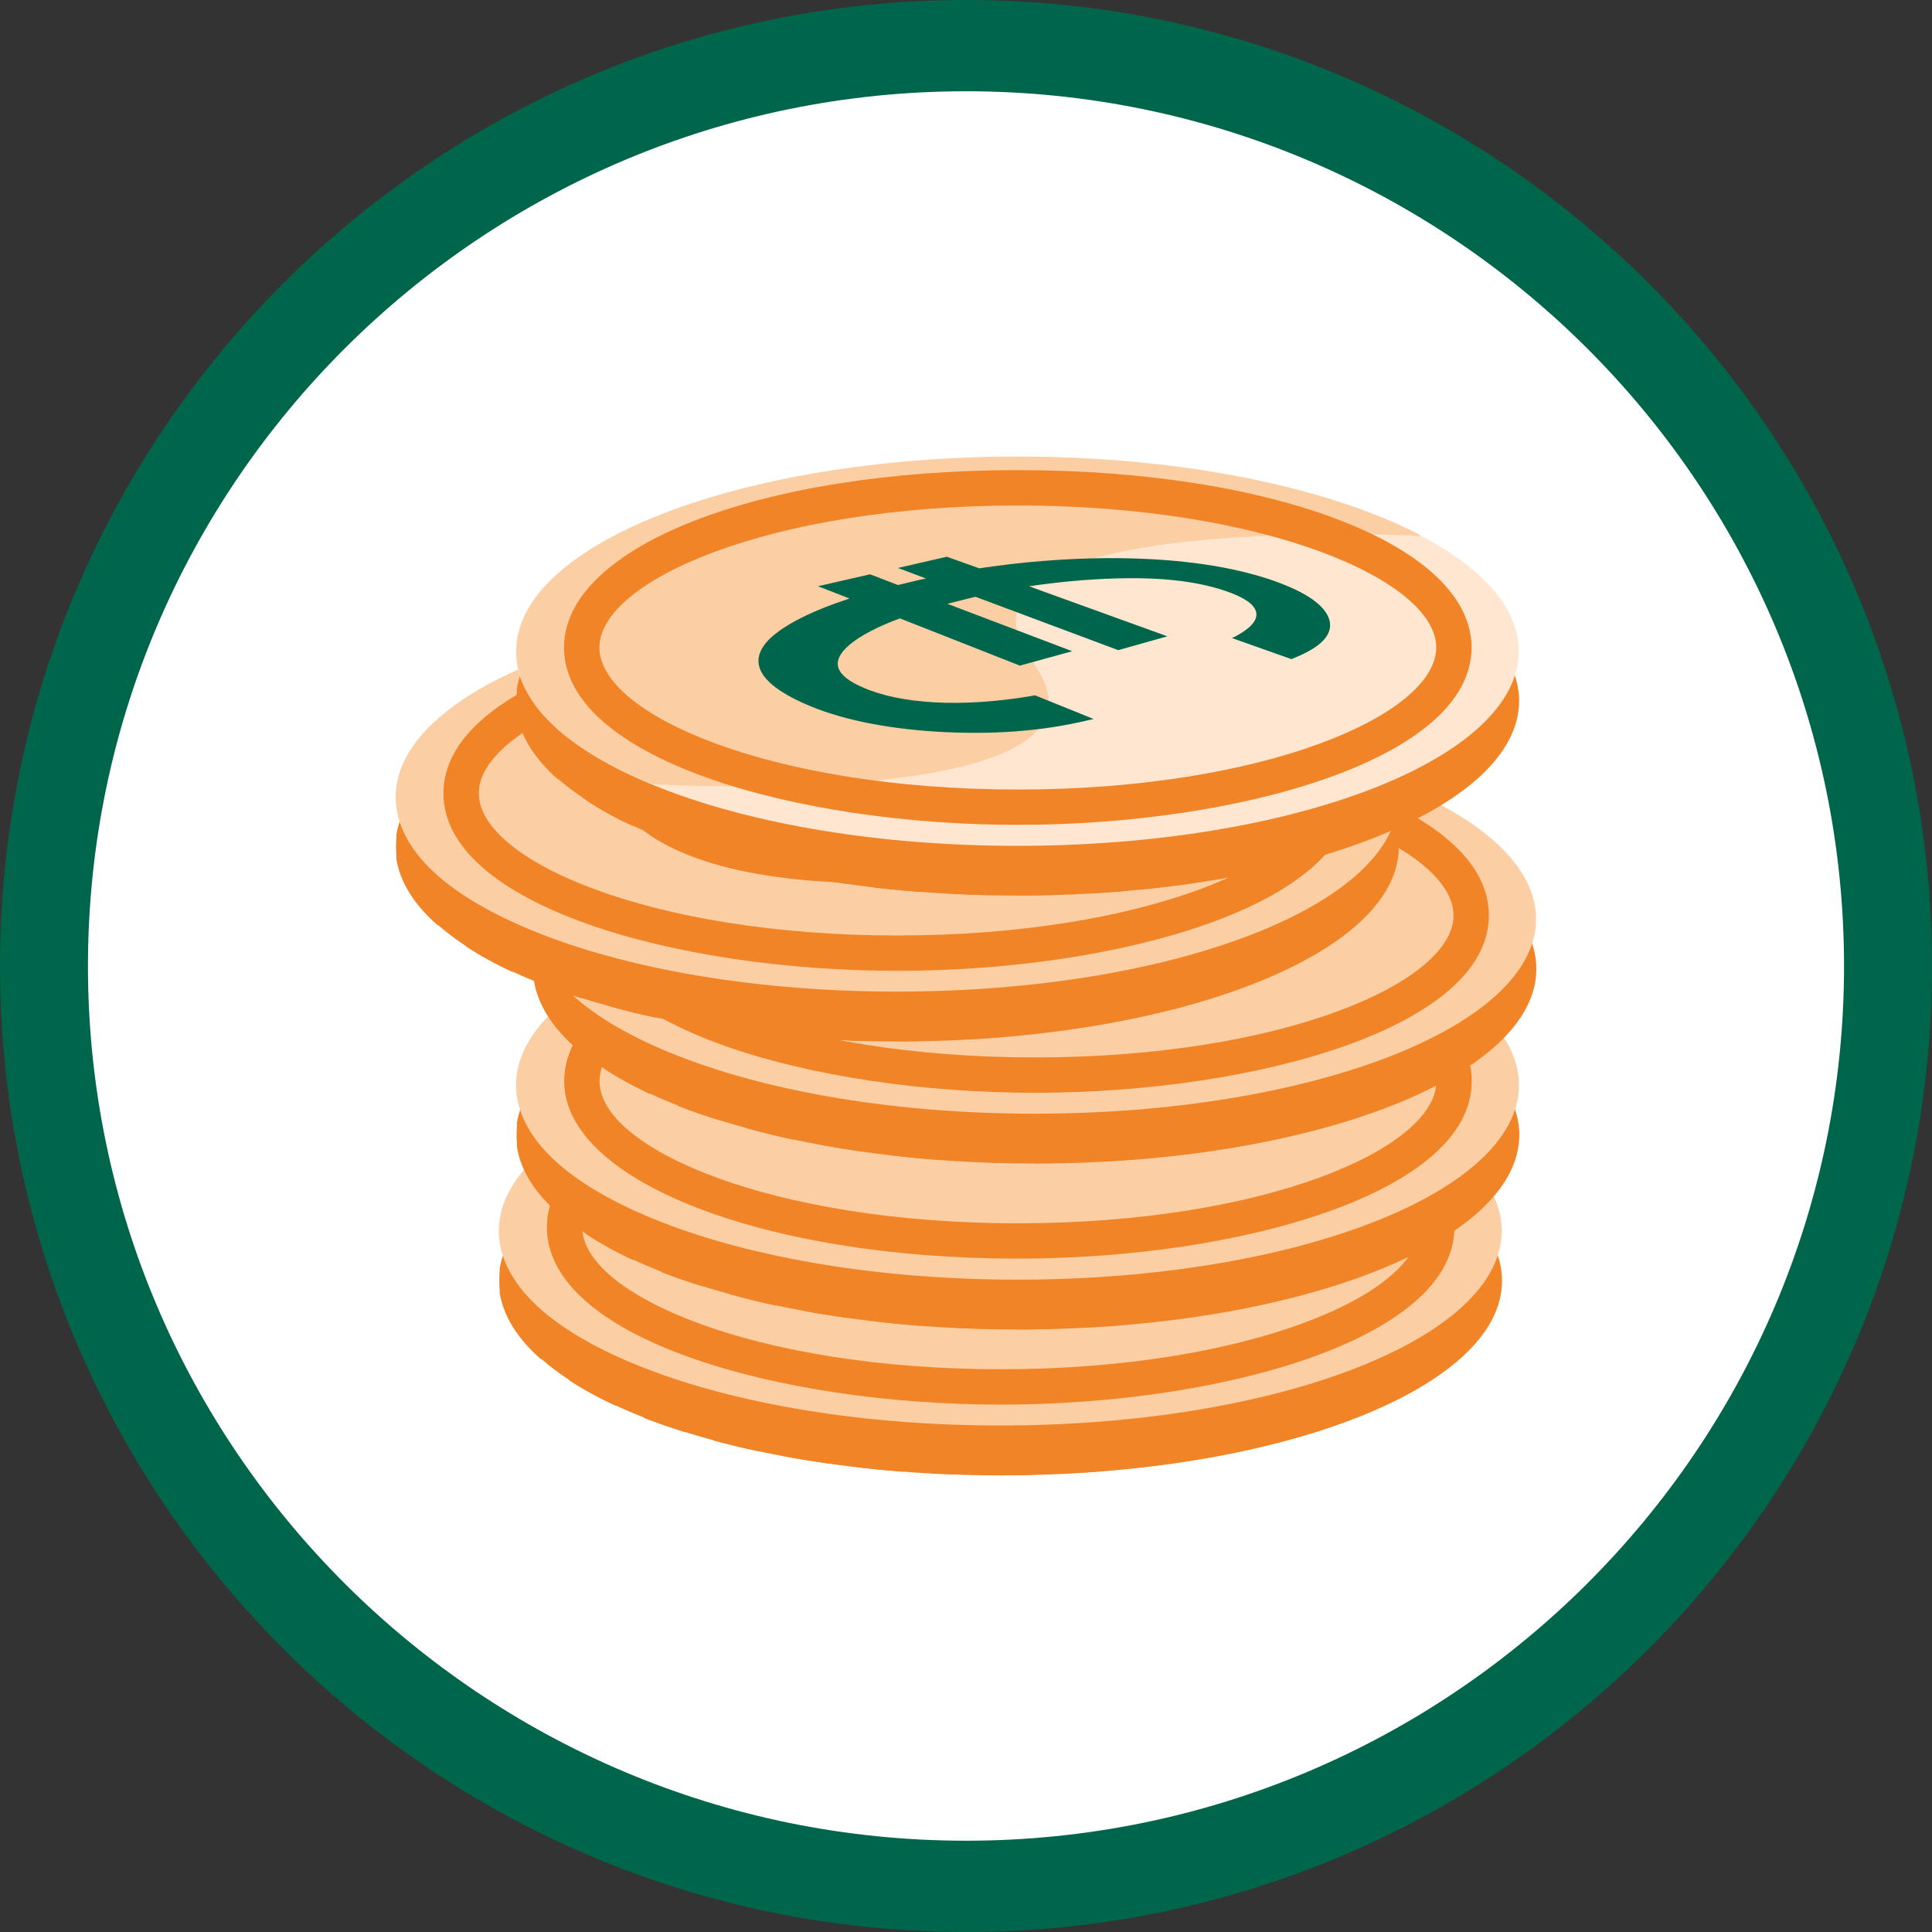 <svg xmlns="http://www.w3.org/2000/svg" id="Ebene_1" viewBox="0 0 100 100"><rect x="0" y="0" width="100" height="100" fill="#333333" stroke="none"/><defs><style>      .st0 {        fill: #fbcea4;      }      .st1 {        fill: #fff;      }      .st2 {        fill: #fee6d1;      }      .st3 {        fill: #f18426;      }      .st4 {        fill: #00664b;      }    </style></defs><path class="st1" d="M50,98.12c26.357,0,47.725-21.331,47.725-47.636,0-26.314-21.369-47.636-47.725-47.636-26.357 0-47.725,21.322-47.725,47.636,0,26.305,21.369,47.636,47.725,47.636"></path><path class="st4" d="M50,100C22.431,100,0,77.574,0,50.004S22.431,0,50,0s50,22.435,50,50.004-22.431,49.996-50,49.996ZM50,4.724C24.94,4.724,4.553,25.038,4.553,50.004c0,24.958,20.387,45.271,45.447,45.271s45.447-20.314,45.447-45.271c0-24.967-20.387-45.28-45.447-45.28Z"></path><path class="st3" d="M77.744,66.292c0,5.564-11.618,10.073-25.945,10.073-14.336,0-25.955-4.509-25.955-10.073s11.618-10.073,25.955-10.073c14.327,0,25.945,4.509,25.945,10.073"></path><path class="st3" d="M62.464,57.129v18.327c.745-.136,1.455-.282,2.155-.427v-17.473c-.7-.155-1.409-.3-2.155-.427"></path><path class="st3" d="M33.327,59.192v14.2c.682.264,1.409.509,2.155.745v-15.691c-.745.236-1.473.482-2.155.745"></path><path class="st3" d="M29.461,61.142v10.3c.718.473,1.527.918,2.427,1.327v-12.964c-.9.418-1.709.864-2.427,1.336"></path><path class="st3" d="M66.06,57.899v16.791c.827-.218,1.609-.445,2.373-.691v-15.409c-.764-.245-1.545-.482-2.373-.691"></path><path class="st3" d="M36.925,58.027v16.527c.764.209,1.545.4,2.373.573v-17.673c-.827.173-1.609.364-2.373.573"></path><path class="st3" d="M55,56.309v19.964c.727-.036,1.455-.073,2.155-.136v-19.691c-.7-.055-1.427-.1-2.155-.136"></path><path class="st3" d="M48.196,56.323v19.936c.718.036,1.427.064,2.155.073v-20.091c-.727.018-1.436.045-2.155.082"></path><path class="st3" d="M58.598,56.587v19.409c.827-.091,1.636-.191,2.427-.309v-18.791c-.791-.118-1.6-.218-2.427-.309"></path><path class="st3" d="M40.736,57.179v18.227c.7.127,1.418.236,2.155.345v-18.918c-.736.1-1.455.218-2.155.345"></path><path class="st3" d="M44.327,56.64v19.3c.8.091,1.609.173,2.427.236v-19.764c-.818.055-1.627.136-2.427.227"></path><path class="st3" d="M77.685,66.292c0-.545-.145-1.064-.355-1.582v3.164c.209-.518.355-1.045.355-1.582"></path><path class="st3" d="M73.469,60.796v10.991c.964-.573,1.773-1.191,2.427-1.836v-7.318c-.655-.645-1.464-1.264-2.427-1.836"></path><path class="st3" d="M51.796,56.22v20.145c.591,0,1.182-.027,1.764-.036v-20.073c-.582-.018-1.173-.036-1.764-.036"></path><path class="st3" d="M25.865,65.661v1.264c.2,1.218.936,2.382,2.155,3.445v-8.164c-1.218,1.064-1.955,2.236-2.155,3.455"></path><path class="st3" d="M69.869,59.092v14.4c.773-.3,1.491-.609,2.155-.936v-12.536c-.664-.318-1.382-.636-2.155-.927"></path><path class="st0" d="M77.728,63.711c0,5.564-11.618,10.073-25.955,10.073s-25.955-4.509-25.955-10.073c0-5.564,11.618-10.073,25.955-10.073s25.955,4.509,25.955,10.073"></path><path class="st0" d="M51.803,53.639c-14.336,0-25.955,4.509-25.955,10.073,0,3.5,4.245,5.755,7,6.882,0,0,25.464,1.482,19.691-6.355-5.782-7.827,20.164-6.5,20.164-6.5-4.727-2.482-12.327-4.1-20.9-4.1"></path><path class="st3" d="M51.798,72.701c-11.55,0-23.491-3.436-23.491-9.18s11.941-9.18,23.491-9.18c11.541,0,23.482,3.436,23.482,9.18,0,5.744-11.941,9.18-23.482,9.18ZM51.798,56.171c-12.766,0-21.662,3.871-21.662,7.351,0,3.48,8.896,7.351,21.662,7.351,12.757,0,21.653-3.871,21.653-7.351s-8.896-7.351-21.653-7.351Z"></path><path class="st3" d="M78.639,58.74c0,5.564-11.618,10.073-25.945,10.073-14.336,0-25.955-4.509-25.955-10.073s11.618-10.073,25.955-10.073c14.327,0,25.945,4.509,25.945,10.073"></path><path class="st3" d="M63.357,49.58v18.327c.745-.136,1.464-.282,2.164-.427v-17.473c-.7-.155-1.418-.3-2.164-.427"></path><path class="st3" d="M34.224,51.643v14.2c.682.264,1.4.509,2.155.745v-15.691c-.755.236-1.473.482-2.155.745"></path><path class="st3" d="M30.354,53.593v10.3c.718.464,1.527.918,2.427,1.336v-12.973c-.9.418-1.709.864-2.427,1.336"></path><path class="st3" d="M66.957,50.346v16.791c.827-.209,1.618-.445,2.364-.691v-15.409c-.745-.245-1.536-.473-2.364-.691"></path><path class="st3" d="M37.82,50.474v16.527c.764.209,1.545.409,2.364.582v-17.682c-.818.173-1.6.373-2.364.573"></path><path class="st3" d="M55.897,48.756v19.964c.727-.027,1.445-.073,2.155-.127v-19.7c-.709-.055-1.427-.1-2.155-.136"></path><path class="st3" d="M49.092,48.774v19.936c.709.036,1.427.064,2.155.073v-20.091c-.727.018-1.445.045-2.155.082"></path><path class="st3" d="M59.493,49.038v19.409c.827-.091,1.636-.191,2.427-.309v-18.791c-.791-.118-1.6-.218-2.427-.309"></path><path class="st3" d="M41.625,49.63v18.227c.7.127,1.427.236,2.155.345v-18.918c-.727.1-1.455.218-2.155.345"></path><path class="st3" d="M45.225,49.091v19.3c.791.091,1.6.173,2.427.236v-19.764c-.827.055-1.636.136-2.427.227"></path><path class="st3" d="M78.578,58.743c0-.545-.136-1.073-.355-1.582v3.164c.218-.518.355-1.045.355-1.582"></path><path class="st3" d="M74.361,53.247v10.991c.964-.573,1.773-1.191,2.427-1.836v-7.318c-.655-.645-1.464-1.264-2.427-1.836"></path><path class="st3" d="M52.689,48.67v20.145c.6,0,1.182-.018,1.764-.036v-20.073c-.582-.018-1.164-.036-1.764-.036"></path><path class="st3" d="M26.757,58.109v1.264c.2,1.227.936,2.382,2.164,3.455v-8.173c-1.227,1.073-1.964,2.236-2.164,3.455"></path><path class="st3" d="M70.761,51.543v14.4c.773-.3,1.491-.609,2.155-.936v-12.536c-.664-.327-1.382-.636-2.155-.927"></path><path class="st0" d="M78.62,56.162c0,5.564-11.618,10.073-25.955,10.073-14.327,0-25.955-4.509-25.955-10.073s11.627-10.073,25.955-10.073c14.336,0,25.955,4.509,25.955,10.073"></path><path class="st0" d="M52.696,46.09c-14.336,0-25.955,4.509-25.955,10.073,0,3.5,4.245,5.755,7.009,6.882,0,0,25.464,1.482,19.682-6.355-5.782-7.827,20.164-6.5,20.164-6.5-4.727-2.482-12.327-4.1-20.9-4.1"></path><path class="st3" d="M52.685,65.146c-13.166,0-23.482-4.031-23.482-9.18,0-5.229,10.094-9.171,23.482-9.171,11.55,0,23.491,3.427,23.491,9.171s-11.941,9.18-23.491,9.18ZM52.685,48.625c-12.757,0-21.653,3.871-21.653,7.342,0,3.48,8.896,7.351,21.653,7.351,12.766,0,21.662-3.871,21.662-7.351,0-3.471-8.896-7.342-21.662-7.342Z"></path><path class="st3" d="M79.52,50.15c0,5.564-11.618,10.073-25.945,10.073-14.336,0-25.955-4.509-25.955-10.073s11.618-10.073,25.955-10.073c14.327,0,25.945,4.509,25.945,10.073"></path><path class="st3" d="M64.244,40.986v18.327c.736-.127,1.455-.273,2.155-.427v-17.473c-.7-.155-1.418-.291-2.155-.427"></path><path class="st3" d="M35.106,43.05v14.2c.682.264,1.409.509,2.155.745v-15.691c-.745.236-1.473.482-2.155.745"></path><path class="st3" d="M31.239,45v10.3c.727.473,1.527.918,2.427,1.336v-12.973c-.9.418-1.7.864-2.427,1.336"></path><path class="st3" d="M67.84,41.756v16.791c.827-.209,1.609-.445,2.364-.691v-15.409c-.755-.245-1.536-.473-2.364-.691"></path><path class="st3" d="M38.702,41.884v16.527c.764.209,1.545.409,2.373.582v-17.682c-.827.173-1.609.364-2.373.573"></path><path class="st3" d="M56.779,40.166v19.964c.727-.036,1.445-.073,2.155-.127v-19.7c-.709-.055-1.427-.1-2.155-.136"></path><path class="st3" d="M49.972,40.18v19.936c.709.036,1.427.064,2.155.073v-20.082c-.727.009-1.445.036-2.155.073"></path><path class="st3" d="M60.375,40.448v19.409c.827-.091,1.636-.191,2.427-.309v-18.791c-.791-.118-1.6-.227-2.427-.309"></path><path class="st3" d="M42.51,41.036v18.227c.7.127,1.418.245,2.155.345v-18.918c-.736.1-1.455.218-2.155.345"></path><path class="st3" d="M46.107,40.501v19.3c.791.091,1.6.173,2.427.236v-19.773c-.827.064-1.636.145-2.427.236"></path><path class="st3" d="M79.462,50.15c0-.536-.136-1.064-.355-1.582v3.164c.218-.518.355-1.036.355-1.582"></path><path class="st3" d="M75.245,44.653v10.991c.964-.573,1.773-1.191,2.427-1.836v-7.318c-.655-.645-1.464-1.255-2.427-1.836"></path><path class="st3" d="M53.572,40.08v20.136c.6,0,1.182-.018,1.773-.027v-20.073c-.591-.018-1.173-.036-1.773-.036"></path><path class="st3" d="M27.642,49.519v1.264c.2,1.218.936,2.382,2.155,3.455v-8.173c-1.218,1.073-1.955,2.236-2.155,3.455"></path><path class="st3" d="M71.645,42.953v14.391c.773-.291,1.491-.6,2.155-.927v-12.536c-.664-.327-1.382-.636-2.155-.927"></path><path class="st0" d="M79.505,47.572c0,5.564-11.618,10.073-25.955,10.073-14.327,0-25.945-4.509-25.945-10.073s11.618-10.073,25.945-10.073c14.336,0,25.955,4.509,25.955,10.073"></path><path class="st0" d="M53.578,37.496c-14.327,0-25.955,4.509-25.955,10.073,0,3.5,4.245,5.755,7.009,6.882,0,0,25.464,1.491,19.682-6.345-5.782-7.836,20.164-6.509,20.164-6.509-4.718-2.482-12.327-4.1-20.9-4.1"></path><path class="st3" d="M53.573,56.561c-11.55,0-23.5-3.436-23.5-9.18s11.95-9.18,23.5-9.18,23.491,3.436,23.491,9.18-11.941,9.18-23.491,9.18ZM53.573,40.031c-12.775,0-21.671,3.871-21.671,7.351s8.896,7.351,21.671,7.351c12.766,0,21.662-3.871,21.662-7.351s-8.896-7.351-21.662-7.351Z"></path><path class="st3" d="M72.4,43.833c0,5.564-11.618,10.073-25.955,10.073-14.327,0-25.945-4.509-25.945-10.073s11.618-10.073,25.945-10.073c14.336,0,25.955,4.509,25.955,10.073"></path><path class="st3" d="M57.117,34.673v18.327c.736-.136,1.455-.282,2.164-.436v-17.464c-.709-.155-1.427-.3-2.164-.427"></path><path class="st3" d="M27.98,36.737v14.2c.682.264,1.4.509,2.155.745v-15.7c-.755.236-1.473.491-2.155.755"></path><path class="st3" d="M24.115,38.683v10.3c.718.473,1.527.918,2.427,1.336v-12.973c-.9.418-1.709.873-2.427,1.336"></path><path class="st3" d="M60.717,35.44v16.791c.827-.209,1.609-.445,2.364-.691v-15.409c-.755-.245-1.536-.482-2.364-.691"></path><path class="st3" d="M31.58,35.568v16.527c.764.209,1.545.409,2.364.582v-17.682c-.818.173-1.6.364-2.364.573"></path><path class="st3" d="M49.653,33.85v19.964c.727-.036,1.455-.073,2.155-.127v-19.7c-.7-.055-1.427-.1-2.155-.136"></path><path class="st3" d="M42.85,33.868v19.936c.709.036,1.427.064,2.155.073v-20.091c-.727.018-1.445.045-2.155.082"></path><path class="st3" d="M53.25,34.131v19.409c.827-.091,1.636-.191,2.427-.309v-18.791c-.791-.118-1.6-.227-2.427-.309"></path><path class="st3" d="M35.386,34.72v18.227c.7.127,1.427.245,2.155.345v-18.918c-.727.1-1.455.218-2.155.345"></path><path class="st3" d="M38.982,34.185v19.3c.8.091,1.6.173,2.427.236v-19.773c-.827.064-1.627.145-2.427.236"></path><path class="st3" d="M72.339,43.833c0-.545-.145-1.064-.355-1.582v3.164c.209-.518.355-1.036.355-1.582"></path><path class="st3" d="M68.119,38.338v10.991c.964-.573,1.773-1.191,2.427-1.836v-7.318c-.655-.645-1.464-1.255-2.427-1.836"></path><path class="st3" d="M46.446,33.764v20.136c.6,0,1.182-.018,1.773-.027v-20.073c-.591-.018-1.173-.036-1.773-.036"></path><path class="st3" d="M20.517,43.203v1.264c.2,1.218.936,2.382,2.164,3.445v-8.164c-1.227,1.073-1.964,2.236-2.164,3.455"></path><path class="st3" d="M64.522,36.638v14.391c.773-.291,1.482-.6,2.155-.927v-12.536c-.673-.327-1.382-.636-2.155-.927"></path><path class="st0" d="M72.38,41.253c0,5.564-11.618,10.073-25.955,10.073-14.327,0-25.945-4.509-25.945-10.073s11.618-10.073,25.945-10.073c14.336,0,25.955,4.509,25.955,10.073"></path><path class="st0" d="M46.456,31.18c-14.336,0-25.955,4.509-25.955,10.073,0,3.5,4.245,5.755,7.009,6.882,0,0,25.455,1.491,19.682-6.345-5.782-7.836,20.164-6.509,20.164-6.509-4.727-2.482-12.327-4.1-20.9-4.1"></path><path class="st3" d="M46.453,50.249c-11.55,0-23.5-3.436-23.5-9.189,0-5.744,11.95-9.18,23.5-9.18,11.541,0,23.482,3.436,23.482,9.18,0,5.753-11.941,9.189-23.482,9.189ZM46.453,33.71c-12.775,0-21.671,3.871-21.671,7.351s8.896,7.36,21.671,7.36c12.757,0,21.653-3.88,21.653-7.36s-8.896-7.351-21.653-7.351Z"></path><path class="st3" d="M53.708,40.964l-2.564.645-7.309-2.973-1.464.309,6.382,2.645-2.727.673-6.127-2.618c-1.182.391-2.073.827-2.655,1.291-1.009.818-.818,1.555.655,2.236.964.445,2.191.736,3.673.864,1.5.118,3.164.064,4.9-.164l.3-.055,2.991,1.318-.4.082c-2.318.473-4.936.591-7.727.336-2.773-.255-5.091-.809-6.827-1.655-2.355-1.136-2.873-2.282-1.664-3.409.791-.709,2.191-1.364,4.173-1.955l-1.609-.682,2.709-.536,1.427.591.727-.145c.264-.064.5-.109.736-.155l-1.436-.582,2.545-.509,1.664.655c2.191-.273,4.391-.391,6.545-.336,3.336.064,6.136.5,8.391,1.309,1.727.618,2.755,1.318,3.055,2.064.3.773-.264,1.455-1.718,2.018l-.255.1-3.045-1.173.155-.073c.855-.418,1.227-.845,1.127-1.264-.1-.409-.636-.773-1.6-1.136-1.482-.545-3.345-.8-5.755-.791-1.391,0-2.855.1-4.355.282l7.082,2.791v0Z"></path><path class="st3" d="M78.628,36.28c0,5.564-11.618,10.073-25.945,10.073-14.336,0-25.955-4.509-25.955-10.073s11.618-10.073,25.955-10.073c14.327,0,25.945,4.509,25.945,10.073"></path><path class="st3" d="M63.351,27.124v18.327c.736-.136,1.455-.282,2.155-.427v-17.473c-.7-.155-1.418-.3-2.155-.427"></path><path class="st3" d="M34.213,29.188v14.2c.682.264,1.4.509,2.155.745v-15.7c-.755.236-1.473.491-2.155.755"></path><path class="st3" d="M30.35,31.134v10.3c.718.473,1.527.918,2.427,1.336v-12.973c-.9.418-1.709.873-2.427,1.336"></path><path class="st3" d="M66.946,27.89v16.791c.827-.209,1.618-.445,2.373-.691v-15.409c-.755-.245-1.545-.482-2.373-.691"></path><path class="st3" d="M37.81,28.022v16.527c.764.209,1.545.4,2.364.573v-17.682c-.818.182-1.6.373-2.364.582"></path><path class="st3" d="M55.886,26.3v19.964c.727-.036,1.455-.073,2.155-.127v-19.7c-.7-.055-1.427-.1-2.155-.136"></path><path class="st3" d="M49.08,26.319v19.927c.709.045,1.427.073,2.155.082v-20.091c-.727.018-1.445.045-2.155.082"></path><path class="st3" d="M59.482,26.582v19.409c.827-.091,1.636-.191,2.427-.309v-18.791c-.791-.118-1.6-.227-2.427-.309"></path><path class="st3" d="M41.618,27.174v18.227c.7.118,1.418.236,2.155.345v-18.918c-.736.1-1.455.218-2.155.345"></path><path class="st3" d="M45.214,26.636v19.3c.791.091,1.6.173,2.427.227v-19.764c-.827.064-1.636.145-2.427.236"></path><path class="st3" d="M78.57,36.284c0-.545-.145-1.064-.355-1.582v3.164c.209-.518.355-1.036.355-1.582"></path><path class="st3" d="M74.35,30.789v10.991c.964-.573,1.773-1.191,2.427-1.836v-7.318c-.655-.645-1.464-1.255-2.427-1.836"></path><path class="st3" d="M52.678,26.215v20.136c.6,0,1.182-.018,1.764-.027v-20.073c-.582-.018-1.164-.036-1.764-.036"></path><path class="st3" d="M26.75,35.653v1.264c.2,1.218.936,2.382,2.155,3.445v-8.164c-1.218,1.064-1.955,2.236-2.155,3.455"></path><path class="st3" d="M70.754,29.088v14.391c.773-.291,1.491-.6,2.164-.927v-12.536c-.673-.327-1.391-.636-2.164-.927"></path><path class="st2" d="M78.611,33.708c0,5.564-11.618,10.073-25.955,10.073s-25.955-4.509-25.955-10.073,11.618-10.073,25.955-10.073,25.955,4.509,25.955,10.073"></path><path class="st0" d="M52.685,23.635c-14.327,0-25.955,4.509-25.955,10.073,0,3.491,4.245,5.755,7.009,6.882,0,0,25.464,1.482,19.682-6.355-5.782-7.836,20.164-6.5,20.164-6.5-4.727-2.482-12.327-4.1-20.9-4.1"></path><path class="st3" d="M52.677,42.694c-11.541,0-23.482-3.436-23.482-9.18,0-5.229,10.094-9.18,23.482-9.18s23.491,3.951,23.491,9.18c0,5.744-11.941,9.18-23.491,9.18ZM52.677,26.164c-12.757,0-21.653,3.871-21.653,7.351s8.896,7.351,21.653,7.351c12.766,0,21.662-3.871,21.662-7.351s-8.896-7.351-21.662-7.351Z"></path><path class="st4" d="M60.425,32.934l-2.545.718-7.391-2.764-1.455.364,6.464,2.455-2.709.745-6.209-2.445c-1.173.436-2.045.891-2.618,1.373-.982.845-.773,1.573.718,2.209.973.427,2.218.682,3.7.764,1.509.082,3.164-.027,4.891-.309l.3-.055,3.036,1.227-.409.091c-2.3.545-4.909.736-7.709.564-2.782-.173-5.118-.673-6.882-1.464-2.373-1.064-2.927-2.2-1.755-3.355.773-.727,2.155-1.427,4.118-2.073l-1.627-.636,2.691-.618,1.445.555.727-.173c.255-.064.491-.118.727-.164l-1.455-.545,2.527-.582,1.682.6c2.182-.327,4.382-.509,6.536-.527,3.336-.018,6.145.336,8.418,1.073,1.745.582,2.8,1.236,3.118,1.982.318.764-.218,1.464-1.655,2.064l-.255.109-3.082-1.091.155-.073c.836-.445,1.2-.873,1.091-1.291-.109-.409-.655-.764-1.627-1.091-1.5-.5-3.373-.709-5.782-.627-1.391.045-2.845.182-4.345.4,0,0,7.164,2.591,7.164,2.591Z"></path></svg>